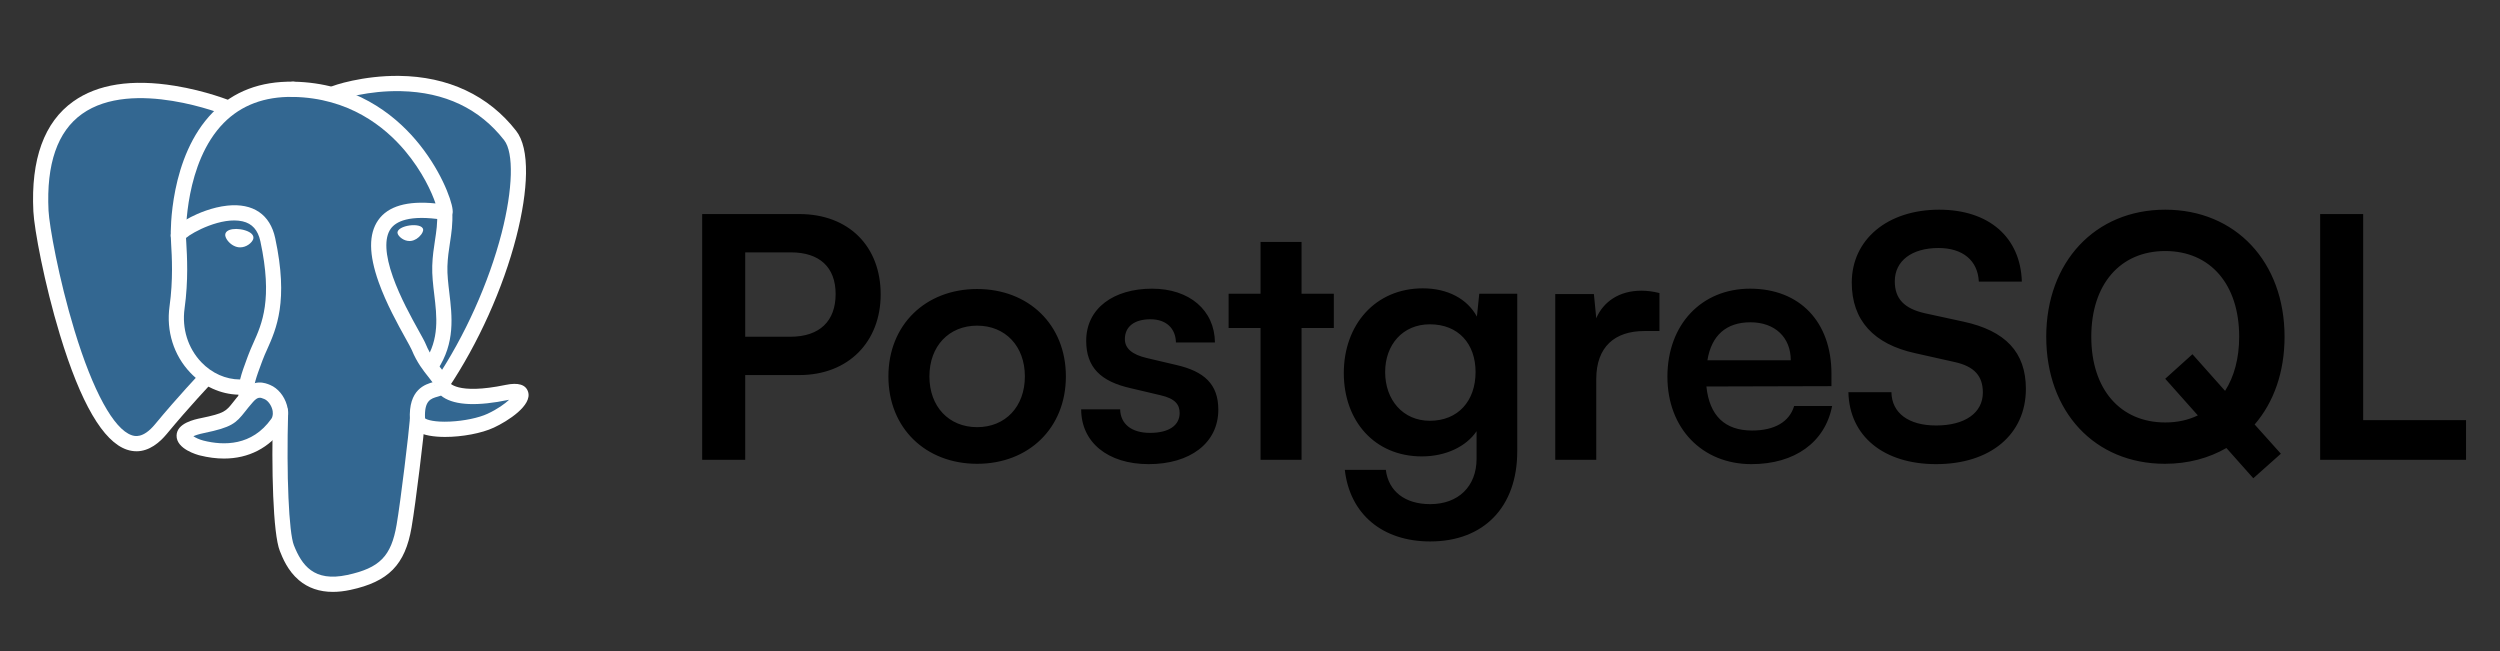<svg width="119" height="31" viewBox="0 0 119 31" fill="none" xmlns="http://www.w3.org/2000/svg">
    <rect x="0" y="0" width="119" height="31" fill="#333333" stroke="none"/>
    <g
            clip-path="url(#clip0_2115_10885)">
        <path
                d="M13.97 4.287C12.65 4.265 11.649 4.635 10.89 5.213C10.89 5.213 1.535 1.342 1.97 10.082C2.063 11.941 4.624 24.151 7.677 20.463C8.794 19.115 9.873 17.974 9.873 17.974C10.408 18.332 11.05 18.514 11.722 18.448L11.774 18.404C11.758 18.571 11.765 18.735 11.795 18.929C11.008 19.812 11.24 19.967 9.667 20.292C8.076 20.622 9.011 21.208 9.621 21.361C10.361 21.547 12.073 21.811 13.23 20.184L13.184 20.37C13.492 20.618 13.471 22.152 13.515 23.249C13.559 24.345 13.632 25.369 13.855 25.972C14.077 26.575 14.34 28.129 16.407 27.684C18.135 27.312 19.455 26.777 19.576 21.797C19.74 20.423 19.691 20.222 20.709 20.444L20.968 20.467C21.752 20.503 22.776 20.34 23.378 20.06C24.675 19.456 25.443 18.447 24.165 18.712C21.25 19.316 21.05 18.325 21.05 18.325C24.128 13.737 25.415 7.913 24.304 6.487C21.274 2.599 16.03 4.438 15.942 4.486L15.914 4.491C15.338 4.371 14.694 4.299 13.97 4.288"
                fill="currentColor"/>
        <path d="M13.969 4.287C12.65 4.265 11.649 4.635 10.89 5.213C10.89 5.213 1.535 1.341 1.97 10.082C2.062 11.941 4.623 24.151 7.677 20.463C8.794 19.115 9.872 17.974 9.872 17.974C10.408 18.332 11.049 18.514 11.721 18.448L11.774 18.404C11.757 18.571 11.765 18.735 11.794 18.929C11.008 19.812 11.239 19.967 9.666 20.292C8.075 20.622 9.01 21.208 9.62 21.361C10.36 21.547 12.072 21.811 13.229 20.184L13.183 20.37C13.491 20.618 13.707 21.983 13.671 23.221C13.635 24.458 13.611 25.308 13.854 25.972C14.097 26.636 14.339 28.129 16.406 27.684C18.134 27.312 19.029 26.348 19.154 24.741C19.242 23.597 19.442 23.766 19.455 22.745L19.615 22.261C19.8 20.712 19.645 20.212 20.709 20.444L20.968 20.467C21.751 20.503 22.776 20.34 23.378 20.06C24.674 19.456 25.443 18.447 24.165 18.712C21.25 19.316 21.049 18.325 21.049 18.325C24.128 13.736 25.415 7.913 24.304 6.487C21.274 2.599 16.03 4.438 15.943 4.486L15.914 4.491C15.338 4.371 14.694 4.299 13.969 4.288"
              fill="#336791"/>
        <path d="M15.845 28.174C15.208 28.174 14.666 27.988 14.228 27.617C13.694 27.165 13.451 26.555 13.32 26.226C12.99 25.396 12.918 22.296 12.993 19.59C12.999 19.39 13.164 19.233 13.364 19.238C13.564 19.243 13.721 19.41 13.715 19.61C13.631 22.623 13.749 25.352 13.99 25.957C14.364 26.894 14.93 27.714 16.529 27.369C18.072 27.037 18.621 26.479 18.878 24.981C19.075 23.836 19.463 20.578 19.512 19.934C19.526 19.735 19.701 19.585 19.899 19.6C20.098 19.614 20.247 19.789 20.232 19.989C20.182 20.659 19.795 23.915 19.59 25.105C19.285 26.882 18.497 27.688 16.681 28.079C16.387 28.142 16.108 28.174 15.845 28.174H15.845Z"
              fill="white"/>
        <path d="M6.495 21.48C6.35 21.48 6.199 21.457 6.041 21.404C4.912 21.026 3.84 19.188 2.854 15.942C2.105 13.476 1.63 10.901 1.588 10.064C1.464 7.576 2.103 5.814 3.488 4.829C4.649 4.003 6.274 3.752 8.321 4.084C9.814 4.325 10.964 4.793 11.012 4.813C11.197 4.889 11.286 5.101 11.21 5.287C11.135 5.472 10.924 5.561 10.739 5.485C10.696 5.467 6.316 3.705 3.905 5.423C2.736 6.255 2.2 7.804 2.31 10.028C2.345 10.731 2.788 13.238 3.546 15.731C4.421 18.612 5.415 20.429 6.27 20.716C6.401 20.76 6.801 20.894 7.379 20.196C8.49 18.852 9.512 17.781 9.521 17.77C9.66 17.625 9.888 17.62 10.032 17.759C10.176 17.898 10.181 18.128 10.043 18.272C10.033 18.283 9.029 19.337 7.935 20.659C7.604 21.058 7.11 21.481 6.495 21.481L6.495 21.48Z"
              fill="white"/>
        <path d="M21.029 18.651C20.959 18.651 20.889 18.631 20.827 18.589C20.662 18.477 20.618 18.252 20.729 18.086C22.12 16.012 23.268 13.464 23.878 11.093C24.415 9.003 24.463 7.269 23.999 6.674C22.828 5.171 21.174 4.385 19.082 4.339C17.534 4.304 16.298 4.702 16.094 4.772C16.077 4.78 16.059 4.787 16.041 4.794C15.822 4.863 15.653 4.742 15.59 4.6C15.515 4.433 15.576 4.235 15.733 4.14C15.868 4.058 17.291 3.593 18.992 3.612C21.327 3.636 23.255 4.541 24.569 6.228C24.895 6.646 25.052 7.331 25.038 8.263C25.025 9.112 24.866 10.153 24.577 11.275C23.948 13.723 22.764 16.353 21.329 18.492C21.259 18.596 21.145 18.652 21.029 18.652L21.029 18.651Z"
              fill="white"/>
        <path d="M21.188 20.798C20.651 20.798 20.17 20.722 19.881 20.548C19.577 20.365 19.519 20.115 19.512 19.983C19.429 18.522 20.25 18.291 20.644 18.18C20.691 18.166 20.757 18.148 20.777 18.138C20.717 18.168 20.66 18.273 20.675 18.361L21.382 18.21C21.378 18.194 21.375 18.186 21.375 18.186C21.377 18.193 21.713 18.81 24.072 18.321C24.666 18.198 25.024 18.306 25.135 18.644C25.35 19.296 24.166 20.047 23.51 20.353C22.926 20.626 21.995 20.798 21.188 20.798H21.188ZM20.232 19.913C20.319 19.985 20.692 20.102 21.426 20.067C22.09 20.036 22.789 19.89 23.207 19.695C23.692 19.469 24.035 19.216 24.235 19.029C24.23 19.03 24.224 19.031 24.218 19.032C22.735 19.34 21.683 19.297 21.094 18.907C21.057 18.882 21.023 18.857 20.993 18.832C20.943 18.85 20.892 18.864 20.84 18.879C20.506 18.973 20.19 19.062 20.232 19.913V19.913ZM20.676 18.366C20.676 18.366 20.676 18.366 20.676 18.367C20.676 18.367 20.676 18.366 20.676 18.366Z"
              fill="white"/>
        <path d="M8.49 11.586C8.295 11.586 8.134 11.429 8.129 11.232C8.125 11.079 8.055 7.455 10.137 5.342C11.113 4.351 12.398 3.862 13.955 3.888C14.155 3.891 14.314 4.056 14.31 4.257C14.307 4.457 14.143 4.617 13.943 4.613C12.592 4.591 11.484 5.007 10.652 5.85C8.787 7.74 8.85 11.179 8.851 11.214C8.856 11.414 8.698 11.581 8.499 11.586C8.496 11.586 8.493 11.586 8.49 11.586Z"
              fill="white"/>
        <path d="M21.029 18.652C20.863 18.652 20.714 18.537 20.677 18.367C20.657 18.275 20.529 18.115 20.394 17.945C20.162 17.655 19.845 17.257 19.601 16.661C19.563 16.57 19.444 16.355 19.306 16.107C18.941 15.448 18.388 14.452 18.024 13.431C17.552 12.102 17.544 11.137 18.001 10.481C18.466 9.813 19.383 9.546 20.731 9.684C20.552 9.149 20.103 8.157 19.273 7.172C18.31 6.029 16.604 4.657 13.943 4.613C13.744 4.61 13.585 4.445 13.588 4.244C13.591 4.046 13.752 3.888 13.949 3.888C13.951 3.888 13.953 3.888 13.955 3.888C16.858 3.935 18.726 5.418 19.782 6.653C20.933 7.998 21.498 9.485 21.544 9.982C21.581 10.381 21.277 10.456 21.242 10.463L21.111 10.466C19.463 10.201 18.832 10.554 18.593 10.897C18.289 11.334 18.327 12.126 18.705 13.187C19.048 14.152 19.583 15.116 19.937 15.754C20.098 16.044 20.215 16.254 20.268 16.384C20.474 16.885 20.742 17.222 20.958 17.493C21.155 17.74 21.325 17.953 21.382 18.211C21.425 18.406 21.302 18.6 21.108 18.644C21.081 18.65 21.055 18.652 21.029 18.652V18.652Z"
              fill="white"/>
        <path d="M10.663 21.827C10.296 21.827 9.912 21.778 9.512 21.678C9.397 21.649 8.391 21.378 8.405 20.731C8.417 20.14 9.257 19.966 9.573 19.901C10.684 19.671 10.756 19.579 11.101 19.139C11.204 19.008 11.331 18.846 11.505 18.651C12.083 18.002 12.628 18.228 12.861 18.325C13.226 18.477 13.53 18.844 13.656 19.282C13.769 19.679 13.714 20.061 13.503 20.358C12.816 21.325 11.831 21.827 10.664 21.827H10.663ZM9.205 20.765C9.31 20.837 9.489 20.923 9.687 20.973C10.651 21.216 11.993 21.232 12.914 19.937C13.024 19.783 12.99 19.586 12.96 19.482C12.898 19.262 12.743 19.062 12.584 18.995C12.388 18.914 12.28 18.869 12.043 19.135C11.885 19.313 11.77 19.459 11.669 19.588C11.228 20.15 11.026 20.341 9.719 20.611C9.449 20.667 9.293 20.724 9.205 20.765Z"
              fill="white"/>
        <path d="M11.723 19.241C11.548 19.241 11.394 19.112 11.366 18.933C11.359 18.885 11.354 18.836 11.351 18.787C10.501 18.765 9.684 18.396 9.062 17.743C8.268 16.912 7.907 15.759 8.07 14.582C8.247 13.314 8.181 12.196 8.145 11.594C8.135 11.427 8.128 11.305 8.129 11.221C8.13 11.11 8.131 10.816 9.083 10.332C9.418 10.161 10.09 9.864 10.825 9.787C12.049 9.66 12.857 10.209 13.099 11.332C13.745 14.334 13.15 15.661 12.716 16.631C12.635 16.811 12.559 16.98 12.499 17.144L12.445 17.289C12.217 17.902 12.021 18.431 12.08 18.822C12.111 19.02 11.975 19.206 11.778 19.236C11.759 19.239 11.741 19.24 11.723 19.24V19.241ZM8.854 11.327C8.857 11.387 8.862 11.464 8.867 11.552C8.904 12.178 8.972 13.344 8.786 14.682C8.653 15.638 8.944 16.571 9.584 17.242C10.087 17.769 10.748 18.061 11.428 18.063C11.507 17.741 11.633 17.401 11.768 17.036L11.822 16.892C11.891 16.705 11.972 16.525 12.057 16.333C12.473 15.406 12.989 14.253 12.394 11.486C12.279 10.951 12.002 10.64 11.548 10.536C10.552 10.307 9.156 11.058 8.855 11.326L8.854 11.327Z"
              fill="white"/>
        <path d="M10.841 11.171C10.825 11.29 11.058 11.606 11.361 11.649C11.665 11.691 11.924 11.443 11.941 11.325C11.957 11.206 11.725 11.076 11.421 11.033C11.117 10.991 10.857 11.052 10.841 11.171Z"
              fill="white"/>
        <path d="M11.431 11.775C11.402 11.775 11.374 11.773 11.346 11.769C11.155 11.742 10.962 11.621 10.83 11.445C10.784 11.383 10.707 11.263 10.723 11.154C10.728 11.113 10.749 11.053 10.817 11.002C10.937 10.91 11.175 10.876 11.438 10.913C11.6 10.936 11.749 10.983 11.861 11.045C12.056 11.154 12.07 11.278 12.061 11.342C12.045 11.461 11.929 11.578 11.827 11.647C11.705 11.731 11.567 11.774 11.432 11.774L11.431 11.775ZM10.963 11.194C10.981 11.275 11.154 11.498 11.379 11.529C11.605 11.561 11.793 11.38 11.82 11.315C11.794 11.277 11.655 11.188 11.405 11.153C11.159 11.118 11.001 11.164 10.963 11.194Z"
              fill="white"/>
        <path d="M20.082 10.929C20.099 11.048 19.866 11.364 19.562 11.407C19.258 11.449 18.998 11.201 18.982 11.083C18.966 10.964 19.199 10.834 19.502 10.791C19.805 10.749 20.065 10.81 20.082 10.929Z"
              fill="white"/>
        <path d="M19.492 11.472C19.368 11.472 19.242 11.432 19.13 11.355C19.015 11.277 18.934 11.174 18.922 11.092C18.898 10.911 19.191 10.774 19.494 10.732C19.796 10.689 20.116 10.741 20.141 10.921C20.154 11.012 20.078 11.124 20.045 11.168C19.922 11.331 19.745 11.443 19.57 11.467C19.544 11.471 19.518 11.473 19.493 11.473L19.492 11.472ZM19.69 10.838C19.636 10.838 19.576 10.842 19.51 10.851C19.194 10.896 19.034 11.022 19.041 11.075C19.053 11.156 19.281 11.385 19.553 11.347C19.723 11.324 19.869 11.201 19.949 11.095C20.008 11.017 20.026 10.958 20.023 10.938C20.017 10.896 19.898 10.838 19.691 10.838H19.69Z"
              fill="white"/>
        <path d="M20.519 17.768C20.45 17.768 20.38 17.748 20.318 17.707C20.153 17.595 20.108 17.37 20.219 17.203C20.925 16.144 20.795 15.061 20.67 14.014C20.616 13.564 20.561 13.099 20.575 12.652C20.59 12.193 20.648 11.814 20.704 11.448C20.77 11.017 20.833 10.61 20.806 10.127C20.796 9.927 20.949 9.756 21.148 9.745C21.347 9.734 21.517 9.888 21.528 10.088C21.558 10.645 21.487 11.11 21.418 11.559C21.365 11.903 21.311 12.26 21.297 12.676C21.285 13.068 21.335 13.485 21.387 13.927C21.522 15.051 21.674 16.325 20.82 17.607C20.75 17.712 20.636 17.768 20.519 17.768Z"
              fill="white"/>
    </g>
    <path d="M38.048 17.853H35.472V21.885H33.424V10.189H38.048C40.4 10.189 41.92 11.725 41.92 14.013C41.92 16.269 40.384 17.853 38.048 17.853ZM37.648 12.013H35.472V16.029H37.616C39.024 16.029 39.776 15.277 39.776 13.997C39.776 12.717 39.008 12.013 37.648 12.013ZM42.288 17.917C42.288 15.453 44.064 13.757 46.512 13.757C48.96 13.757 50.736 15.453 50.736 17.917C50.736 20.381 48.96 22.077 46.512 22.077C44.064 22.077 42.288 20.381 42.288 17.917ZM44.24 17.917C44.24 19.357 45.168 20.333 46.512 20.333C47.856 20.333 48.784 19.357 48.784 17.917C48.784 16.477 47.856 15.501 46.512 15.501C45.168 15.501 44.24 16.477 44.24 17.917ZM51.464 19.485H53.319C53.336 20.173 53.847 20.605 54.743 20.605C55.656 20.605 56.151 20.237 56.151 19.661C56.151 19.261 55.944 18.973 55.239 18.813L53.816 18.477C52.392 18.157 51.703 17.485 51.703 16.221C51.703 14.669 53.016 13.741 54.84 13.741C56.615 13.741 57.816 14.765 57.831 16.301H55.975C55.959 15.629 55.511 15.197 54.76 15.197C53.992 15.197 53.544 15.549 53.544 16.141C53.544 16.589 53.895 16.877 54.568 17.037L55.992 17.373C57.319 17.677 57.992 18.285 57.992 19.501C57.992 21.101 56.632 22.093 54.679 22.093C52.712 22.093 51.464 21.037 51.464 19.485ZM61.954 21.885H60.002V15.613H58.482V13.981H60.002V11.517H61.954V13.981H63.49V15.613H61.954V21.885ZM63.965 17.757C63.965 15.453 65.469 13.725 67.725 13.725C68.909 13.725 69.837 14.221 70.301 15.069L70.413 13.981H72.221V21.485C72.221 24.125 70.637 25.773 68.077 25.773C65.805 25.773 64.253 24.477 64.013 22.365H65.965C66.093 23.389 66.877 23.997 68.077 23.997C69.421 23.997 70.285 23.149 70.285 21.837V20.525C69.789 21.261 68.813 21.725 67.677 21.725C65.437 21.725 63.965 20.045 63.965 17.757ZM65.933 17.709C65.933 19.037 66.781 20.029 68.061 20.029C69.405 20.029 70.237 19.085 70.237 17.709C70.237 16.365 69.421 15.437 68.061 15.437C66.765 15.437 65.933 16.413 65.933 17.709ZM78.99 13.949V15.757H78.27C76.862 15.757 75.982 16.509 75.982 18.045V21.885H74.03V13.997H75.87L75.982 15.149C76.318 14.365 77.07 13.837 78.126 13.837C78.398 13.837 78.67 13.869 78.99 13.949ZM83.369 22.093C81.017 22.093 79.369 20.381 79.369 17.933C79.369 15.453 80.985 13.741 83.305 13.741C85.673 13.741 87.177 15.325 87.177 17.789V18.381L81.225 18.397C81.369 19.789 82.105 20.493 83.401 20.493C84.473 20.493 85.177 20.077 85.401 19.325H87.209C86.873 21.053 85.433 22.093 83.369 22.093ZM83.321 15.341C82.169 15.341 81.465 15.965 81.273 17.149H85.241C85.241 16.061 84.489 15.341 83.321 15.341ZM88.144 13.453C88.144 11.405 89.84 9.981 92.304 9.981C94.672 9.981 96.176 11.293 96.24 13.405H94.192C94.144 12.397 93.424 11.805 92.272 11.805C91.008 11.805 90.192 12.413 90.192 13.389C90.192 14.221 90.64 14.685 91.616 14.909L93.456 15.309C95.456 15.741 96.432 16.765 96.432 18.509C96.432 20.685 94.736 22.093 92.16 22.093C89.664 22.093 88.032 20.765 87.984 18.669H90.032C90.048 19.661 90.848 20.253 92.16 20.253C93.52 20.253 94.384 19.661 94.384 18.685C94.384 17.901 93.984 17.437 93.024 17.229L91.168 16.813C89.184 16.381 88.144 15.245 88.144 13.453ZM107.257 22.765L105.977 21.325C105.145 21.805 104.153 22.077 103.049 22.077C99.705 22.077 97.401 19.597 97.401 16.029C97.401 12.477 99.721 9.981 103.065 9.981C106.409 9.981 108.745 12.461 108.745 16.029C108.745 17.709 108.233 19.149 107.321 20.205L108.569 21.597L107.257 22.765ZM106.585 16.029C106.585 13.533 105.209 11.949 103.065 11.949C100.921 11.949 99.545 13.533 99.545 16.029C99.545 18.525 100.921 20.109 103.065 20.109C103.641 20.109 104.153 19.997 104.617 19.773L103.065 18.029L104.361 16.861L105.913 18.605C106.345 17.933 106.585 17.053 106.585 16.029ZM112.487 10.189V19.997H117.383V21.885H110.439V10.189H112.487Z"
          fill="currentColor"/>
    <defs>
        <clipPath id="clip0_2115_10885">
            <rect width="25.034" height="25.928" fill="white" transform="translate(0.872 2.921)"/>
        </clipPath>
    </defs>
</svg>